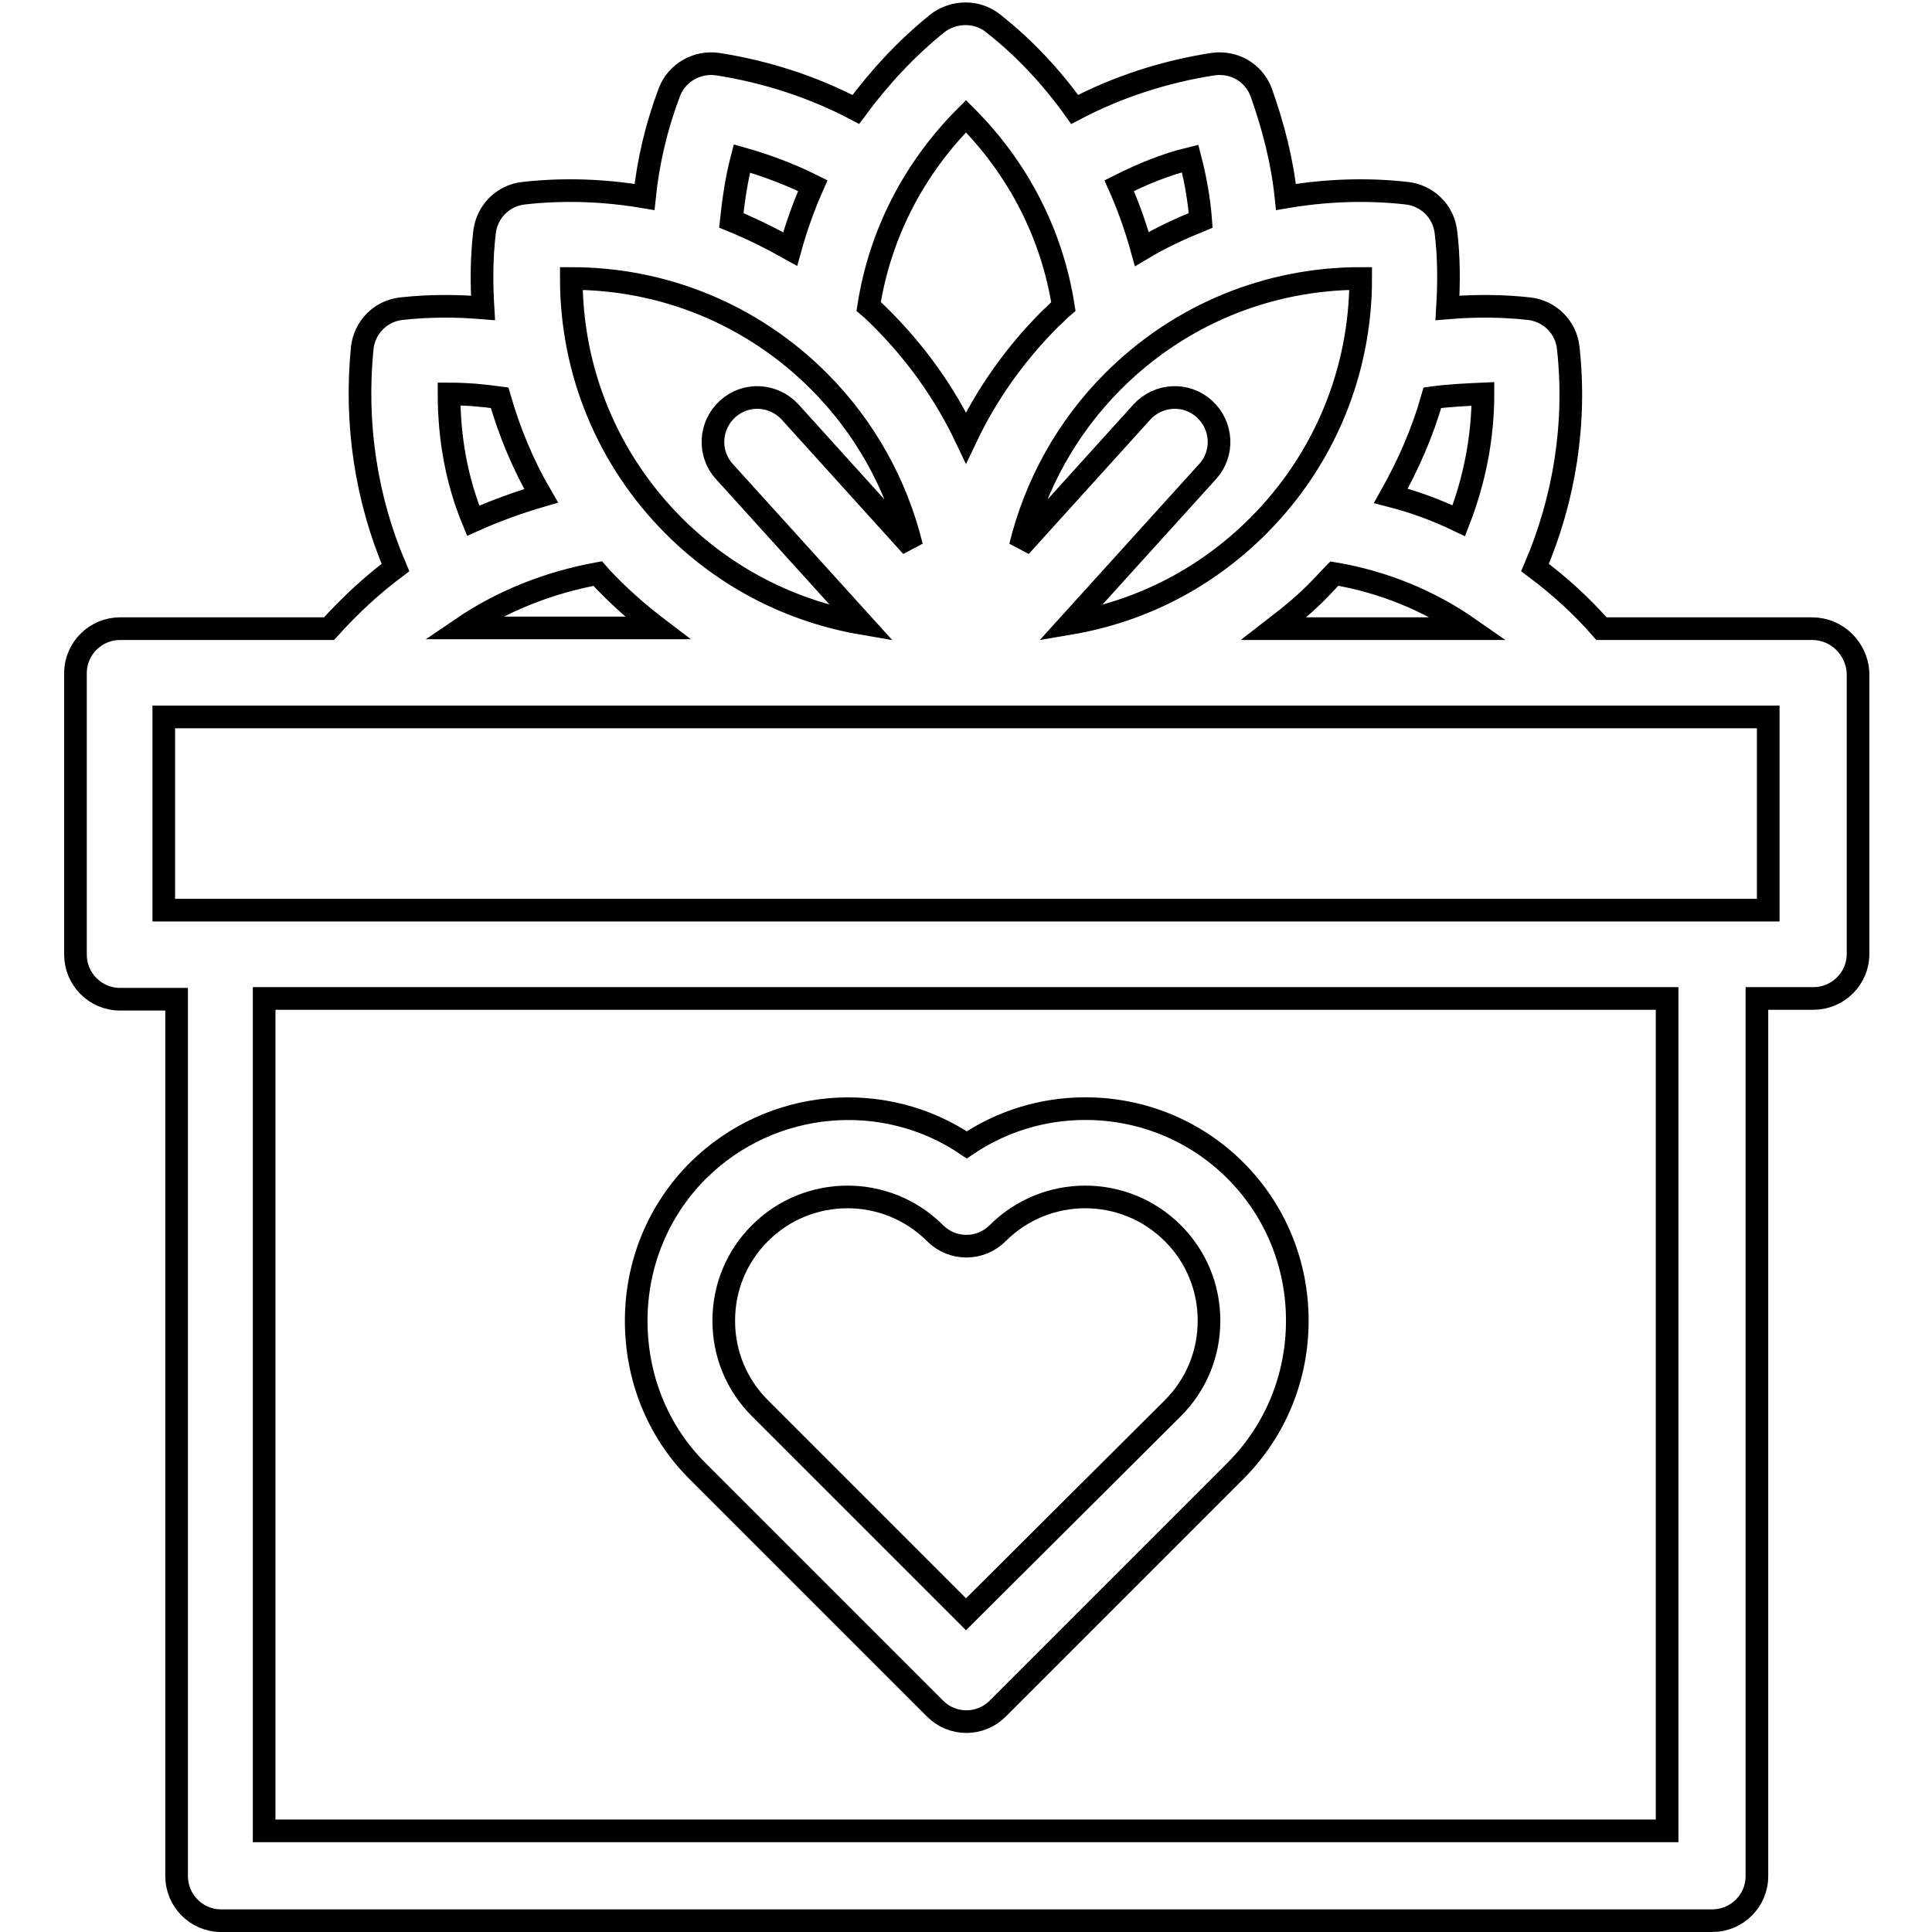 <?xml version="1.0" encoding="utf-8"?>
<!-- Svg Vector Icons : http://www.onlinewebfonts.com/icon -->
<!DOCTYPE svg PUBLIC "-//W3C//DTD SVG 1.1//EN" "http://www.w3.org/Graphics/SVG/1.1/DTD/svg11.dtd">
<svg version="1.1" xmlns="http://www.w3.org/2000/svg" xmlns:xlink="http://www.w3.org/1999/xlink" x="0px" y="0px" viewBox="0 0 256 256" enable-background="new 0 0 256 256" xml:space="preserve">
<g> <path stroke-width="3" fill-opacity="0" stroke="#000000"  d="M92.4,194.9l31.5,31.5c2.3,2.3,6,2.3,8.3,0l31.5-31.5c5.3-5.3,8.2-12.4,8.2-19.9s-2.9-14.6-8.2-19.9 c-5.3-5.3-12.4-8.2-19.9-8.2c-5.7,0-11.1,1.7-15.7,4.8c-10.9-7.4-25.9-6.2-35.6,3.4c-5.3,5.3-8.2,12.4-8.2,19.9 S87.1,189.6,92.4,194.9L92.4,194.9z M100.7,163.4c3.2-3.2,7.4-4.8,11.6-4.8s8.4,1.6,11.6,4.8c2.3,2.3,6,2.3,8.3,0 c6.4-6.4,16.8-6.4,23.2,0c3.1,3.1,4.8,7.2,4.8,11.6c0,4.4-1.7,8.5-4.8,11.6L128,213.9l-27.3-27.3c-3.1-3.1-4.8-7.2-4.8-11.6 C95.9,170.6,97.6,166.5,100.7,163.4z"/> <path stroke-width="3" fill-opacity="0" stroke="#000000"  d="M240.1,83.3h-27.9c-2.6-3-5.6-5.7-8.8-8.1c3.9-9.1,5.5-19.1,4.4-29.1c-0.3-2.8-2.5-4.9-5.2-5.2 c-3.6-0.4-7.2-0.4-10.8-0.1c0.2-3.3,0.2-6.7-0.2-10c-0.3-2.8-2.5-4.9-5.2-5.2c-5.3-0.6-10.7-0.4-16,0.5c-0.5-4.8-1.7-9.4-3.3-13.9 c-1-2.6-3.6-4.1-6.4-3.7c-6.4,1-12.6,3-18.3,6c-3-4.2-6.6-8.1-10.8-11.4c-2.1-1.7-5.2-1.7-7.4,0c-4.1,3.3-7.7,7.2-10.8,11.4 c-5.7-3-11.9-5-18.3-6c-2.7-0.4-5.4,1.1-6.4,3.7c-1.7,4.5-2.8,9.1-3.3,13.9c-5.3-0.9-10.7-1.1-16-0.5c-2.8,0.3-4.9,2.5-5.2,5.2 c-0.4,3.4-0.4,6.7-0.2,10c-3.6-0.3-7.2-0.3-10.8,0.1c-2.8,0.3-4.9,2.5-5.2,5.2c-1,10,0.5,20,4.4,29.1c-3.2,2.4-6.1,5.1-8.8,8.1 H15.9c-3.2,0-5.9,2.6-5.9,5.9v37.3c0,3.2,2.6,5.9,5.9,5.9h7.5v116.2c0,3.2,2.6,5.9,5.9,5.9h197.6c3.2,0,5.9-2.6,5.9-5.9V132.3h7.5 c3.2,0,5.9-2.6,5.9-5.9V89.1C246,85.9,243.4,83.3,240.1,83.3L240.1,83.3z M175,77.9c0.6-0.6,1.2-1.3,1.8-1.9 c6.5,1.1,12.6,3.6,17.9,7.3h-25.9C171,81.6,173.1,79.9,175,77.9L175,77.9z M196.5,52.2c0,5.7-1.1,11.4-3.2,16.8 c-2.9-1.4-5.9-2.5-9-3.3c2.3-4.1,4.2-8.4,5.5-13C192,52.4,194.3,52.3,196.5,52.2z M180.3,36.9c0,12.3-4.8,24-13.6,32.8 c-6.9,6.9-15.5,11.3-24.9,12.9L160,62.5c2.2-2.4,2-6.1-0.4-8.3c-2.4-2.2-6.1-2-8.3,0.4l-16.1,17.8c2-8.2,6.2-15.8,12.3-21.9 C156.3,41.7,168,36.9,180.3,36.9z M157.7,21c0.7,2.7,1.2,5.5,1.4,8.2c-2.7,1.1-5.3,2.3-7.8,3.8c-0.8-2.9-1.8-5.7-3-8.4 C151.3,23.1,154.4,21.8,157.7,21z M128,15.4c6.9,6.9,11.4,15.6,12.9,25.2c-0.6,0.5-1.1,1.1-1.7,1.6c-4.6,4.6-8.4,9.9-11.2,15.8 c-2.8-5.9-6.6-11.2-11.2-15.8c-0.5-0.5-1.1-1.1-1.7-1.6C116.6,31,121.1,22.3,128,15.4z M98.3,21c3.2,0.9,6.4,2.1,9.4,3.6 c-1.2,2.7-2.2,5.5-3,8.4c-2.5-1.4-5.1-2.7-7.8-3.8C97.2,26.4,97.6,23.7,98.3,21z M108.5,50.5c6.1,6.1,10.3,13.7,12.3,21.9 l-16.1-17.8c-2.2-2.4-5.9-2.6-8.3-0.4c-2.4,2.2-2.6,5.9-0.4,8.3l18.2,20.1c-9.3-1.6-18-6-24.9-12.9c-8.8-8.8-13.6-20.5-13.6-32.8 C88,36.9,99.7,41.7,108.5,50.5L108.5,50.5z M59.5,52.2c2.3,0,4.5,0.2,6.7,0.5c1.3,4.5,3.1,8.9,5.5,13c-3.1,0.9-6.1,2-9,3.3 C60.5,63.7,59.5,58,59.5,52.2z M79.2,76c0.6,0.7,1.2,1.3,1.8,1.9c1.9,1.9,4,3.7,6.1,5.3H61.3C66.6,79.6,72.7,77.2,79.2,76z  M220.9,242.6H35V132.3h185.9V242.6L220.9,242.6z M234.3,120.6H21.7V95h212.6V120.6z"/></g>
</svg>